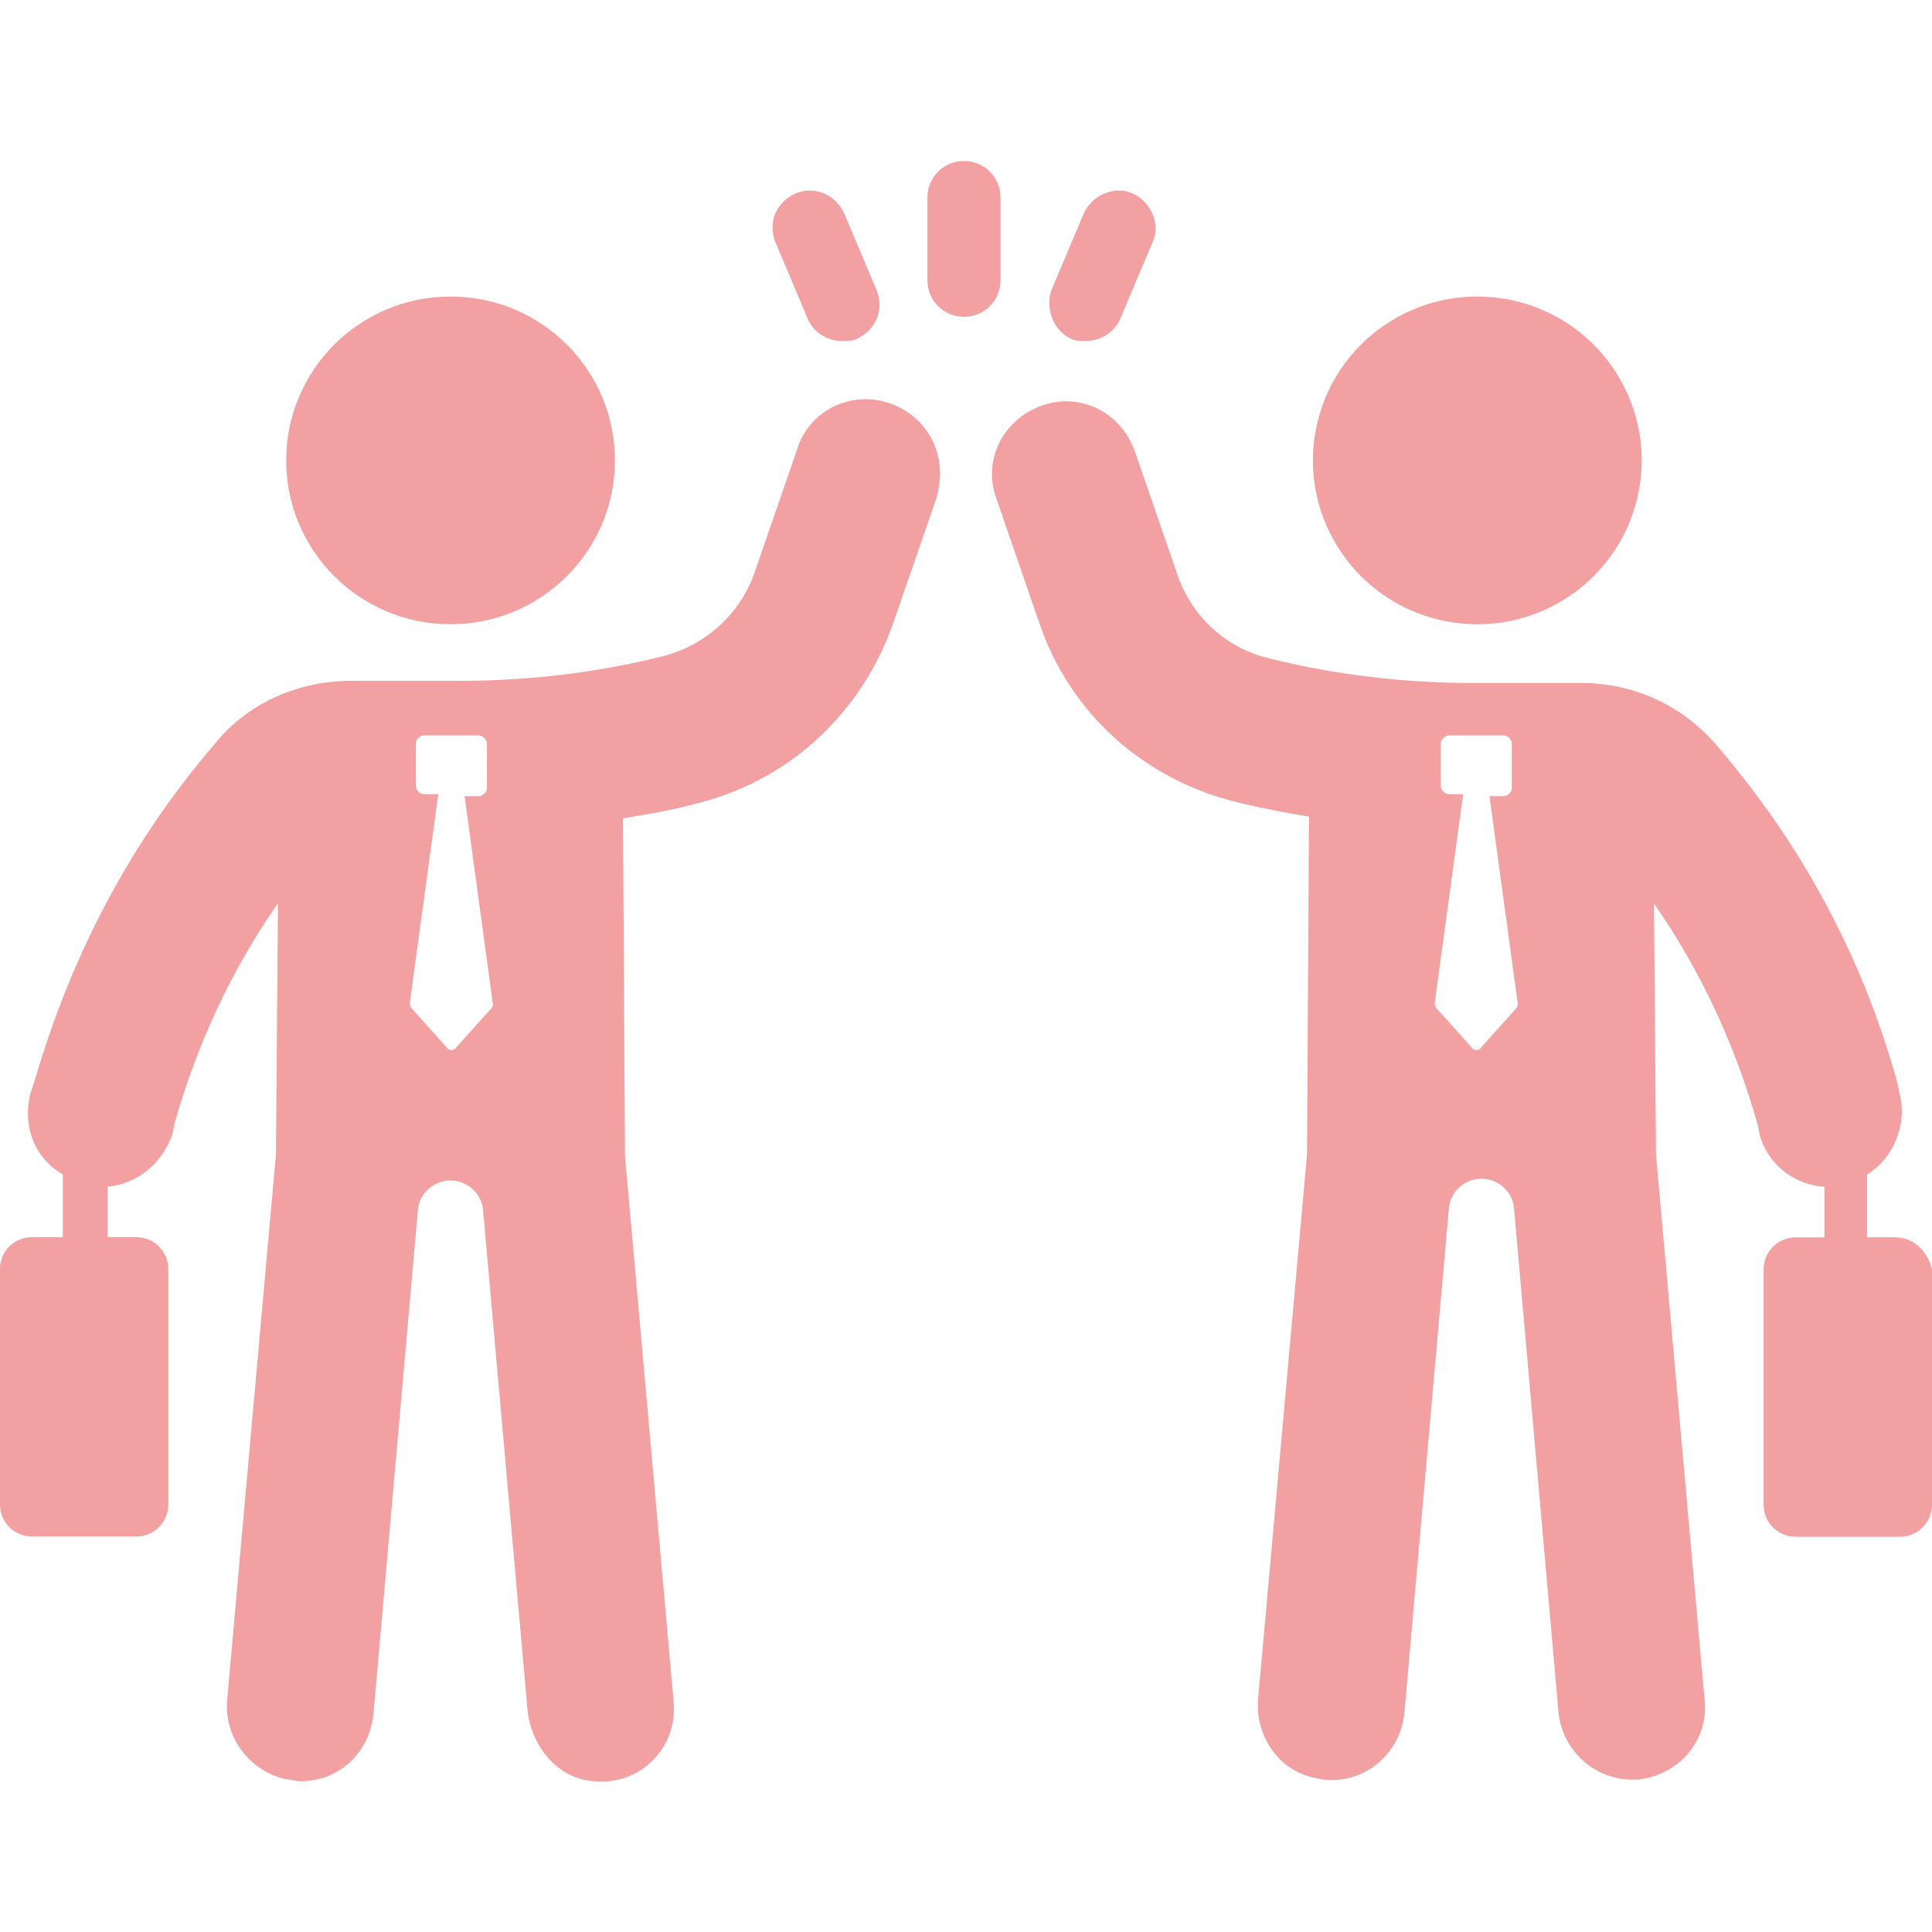 <svg width="180" height="180" viewBox="0 0 180 180" fill="none" xmlns="http://www.w3.org/2000/svg">
<g clip-path="url(#clip0_6750_13421)">
<path d="M41.978 58.16C50.435 58.16 57.292 51.326 57.292 42.895C57.292 34.464 50.435 27.629 41.978 27.629C33.52 27.629 26.664 34.464 26.664 42.895C26.664 51.326 33.52 58.16 41.978 58.16Z" fill="#F2A0A1"/>
<path d="M83.001 37.616C79.41 36.295 75.441 38.18 74.302 41.76L70.332 53.254C69.007 57.212 65.603 60.226 61.633 61.169C55.584 62.676 49.157 63.433 42.915 63.433H32.704C27.788 63.433 23.059 65.505 20.035 69.276C12.095 78.513 6.613 89.064 3.209 100.751L2.83 101.88C2.071 104.894 3.209 107.909 5.854 109.417V115.26H3.016C1.318 115.26 -0.008 116.581 -0.008 118.275V140.14C-0.008 141.834 1.318 143.155 3.016 143.155H12.661C14.36 143.155 15.685 141.834 15.685 140.14V118.275C15.685 116.581 14.36 115.26 12.661 115.26H10.017V110.546C12.661 110.359 15.119 108.474 16.065 105.645L16.252 104.702C18.33 97.352 21.547 90.379 25.897 84.158L25.71 107.531L21.174 158.235C20.794 161.814 23.252 165.021 26.656 165.771C27.035 165.771 27.602 165.957 27.981 165.957C31.572 165.957 34.409 163.321 34.788 159.736L38.945 112.617C39.132 111.11 40.457 109.981 41.969 109.981C43.482 109.981 44.807 111.11 44.994 112.617L49.151 159.364C49.53 162.757 51.988 165.771 55.392 165.957C59.741 166.336 63.145 162.751 62.765 158.607L58.229 107.717L58.042 76.243C60.313 75.864 62.579 75.486 64.657 74.921C73.356 72.85 80.163 66.628 83.188 58.148L87.158 46.654C88.483 42.697 86.591 38.925 83.001 37.61V37.616ZM45.753 93.971L42.536 97.55C42.349 97.928 41.777 97.928 41.59 97.55L38.373 93.971C38.186 93.784 38.186 93.592 38.186 93.406L40.831 73.991H39.506C39.126 73.991 38.746 73.612 38.746 73.234V69.276C38.746 68.898 39.126 68.52 39.506 68.52H44.608C44.988 68.52 45.367 68.898 45.367 69.276V73.42C45.367 73.799 44.988 74.177 44.608 74.177H43.283L45.928 93.592C45.928 93.592 45.928 93.778 45.741 93.971H45.753Z" fill="#F2A0A1"/>
<path d="M152.541 46.402C154.484 38.196 149.386 29.974 141.155 28.038C132.923 26.101 124.675 31.183 122.733 39.389C120.79 47.594 125.888 55.816 134.119 57.753C142.351 59.69 150.598 54.608 152.541 46.402Z" fill="#F2A0A1"/>
<path d="M176.598 115.272H173.953V109.429C176.411 107.921 177.736 104.714 176.977 101.892L176.79 100.949C173.573 89.263 167.905 78.711 159.965 69.475C156.748 65.703 152.211 63.631 147.295 63.631H137.084C130.843 63.631 124.415 62.875 118.367 61.367C114.21 60.425 110.993 57.41 109.668 53.452L105.698 41.958C104.372 38.379 100.595 36.493 96.999 37.814C93.408 39.135 91.516 42.901 92.842 46.486L96.812 57.986C99.649 66.466 106.644 72.688 115.343 74.759C117.614 75.324 119.692 75.702 121.957 76.081L121.771 107.555L117.234 158.066C116.855 161.459 118.933 164.853 122.337 165.603C126.494 166.732 130.47 163.718 130.843 159.574L135 112.455C135.187 110.948 136.512 109.819 138.024 109.819C139.536 109.819 140.862 110.948 141.048 112.455L145.205 159.574C145.585 163.153 148.609 165.795 152.012 165.795H152.579C156.362 165.417 159.193 162.216 158.82 158.445L154.284 107.555L154.097 84.182C158.446 90.403 161.657 97.376 163.742 104.726L163.929 105.669C164.688 108.498 167.146 110.383 169.977 110.57V115.284H167.332C165.633 115.284 164.308 116.605 164.308 118.299V140.164C164.308 141.858 165.633 143.179 167.332 143.179H176.977C178.676 143.179 180.001 141.858 180.001 140.164V118.299C179.622 116.605 178.303 115.284 176.598 115.284V115.272ZM141.241 93.971L138.024 97.55C137.837 97.928 137.265 97.928 137.078 97.55L133.861 93.971C133.675 93.784 133.675 93.592 133.675 93.406L136.319 73.991H134.994C134.614 73.991 134.235 73.612 134.235 73.234V69.276C134.235 68.898 134.614 68.52 134.994 68.52H140.096C140.476 68.52 140.855 68.898 140.855 69.276V73.42C140.855 73.799 140.476 74.177 140.096 74.177H138.771L141.416 93.592C141.416 93.592 141.416 93.778 141.229 93.971H141.241Z" fill="#F2A0A1"/>
<path d="M75.249 29.701C75.815 31.023 77.14 31.773 78.466 31.773C78.845 31.773 79.411 31.773 79.791 31.587C81.49 30.83 82.436 28.951 81.683 27.065L78.658 19.901C77.899 18.207 76.014 17.264 74.122 18.015C72.423 18.771 71.477 20.651 72.231 22.537L75.255 29.701H75.249Z" fill="#F2A0A1"/>
<path d="M99.829 31.587C100.209 31.773 100.775 31.773 101.155 31.773C102.48 31.773 103.8 31.016 104.372 29.701L107.396 22.537C108.155 20.843 107.209 18.765 105.504 18.015C103.8 17.264 101.721 18.201 100.968 19.9L97.944 27.065C97.378 28.758 98.131 30.836 99.835 31.587H99.829Z" fill="#F2A0A1"/>
<path d="M93.214 26.122V18.393C93.214 16.507 91.702 15 89.81 15C87.918 15 86.406 16.507 86.406 18.393V26.122C86.406 28.008 87.918 29.515 89.81 29.515C91.702 29.515 93.214 28.008 93.214 26.122Z" fill="#F2A0A1"/>
</g>
<defs>
<clipPath id="clip0_6750_13421">
<rect width="180" height="180" fill="white"/>
</clipPath>
</defs>
</svg>
